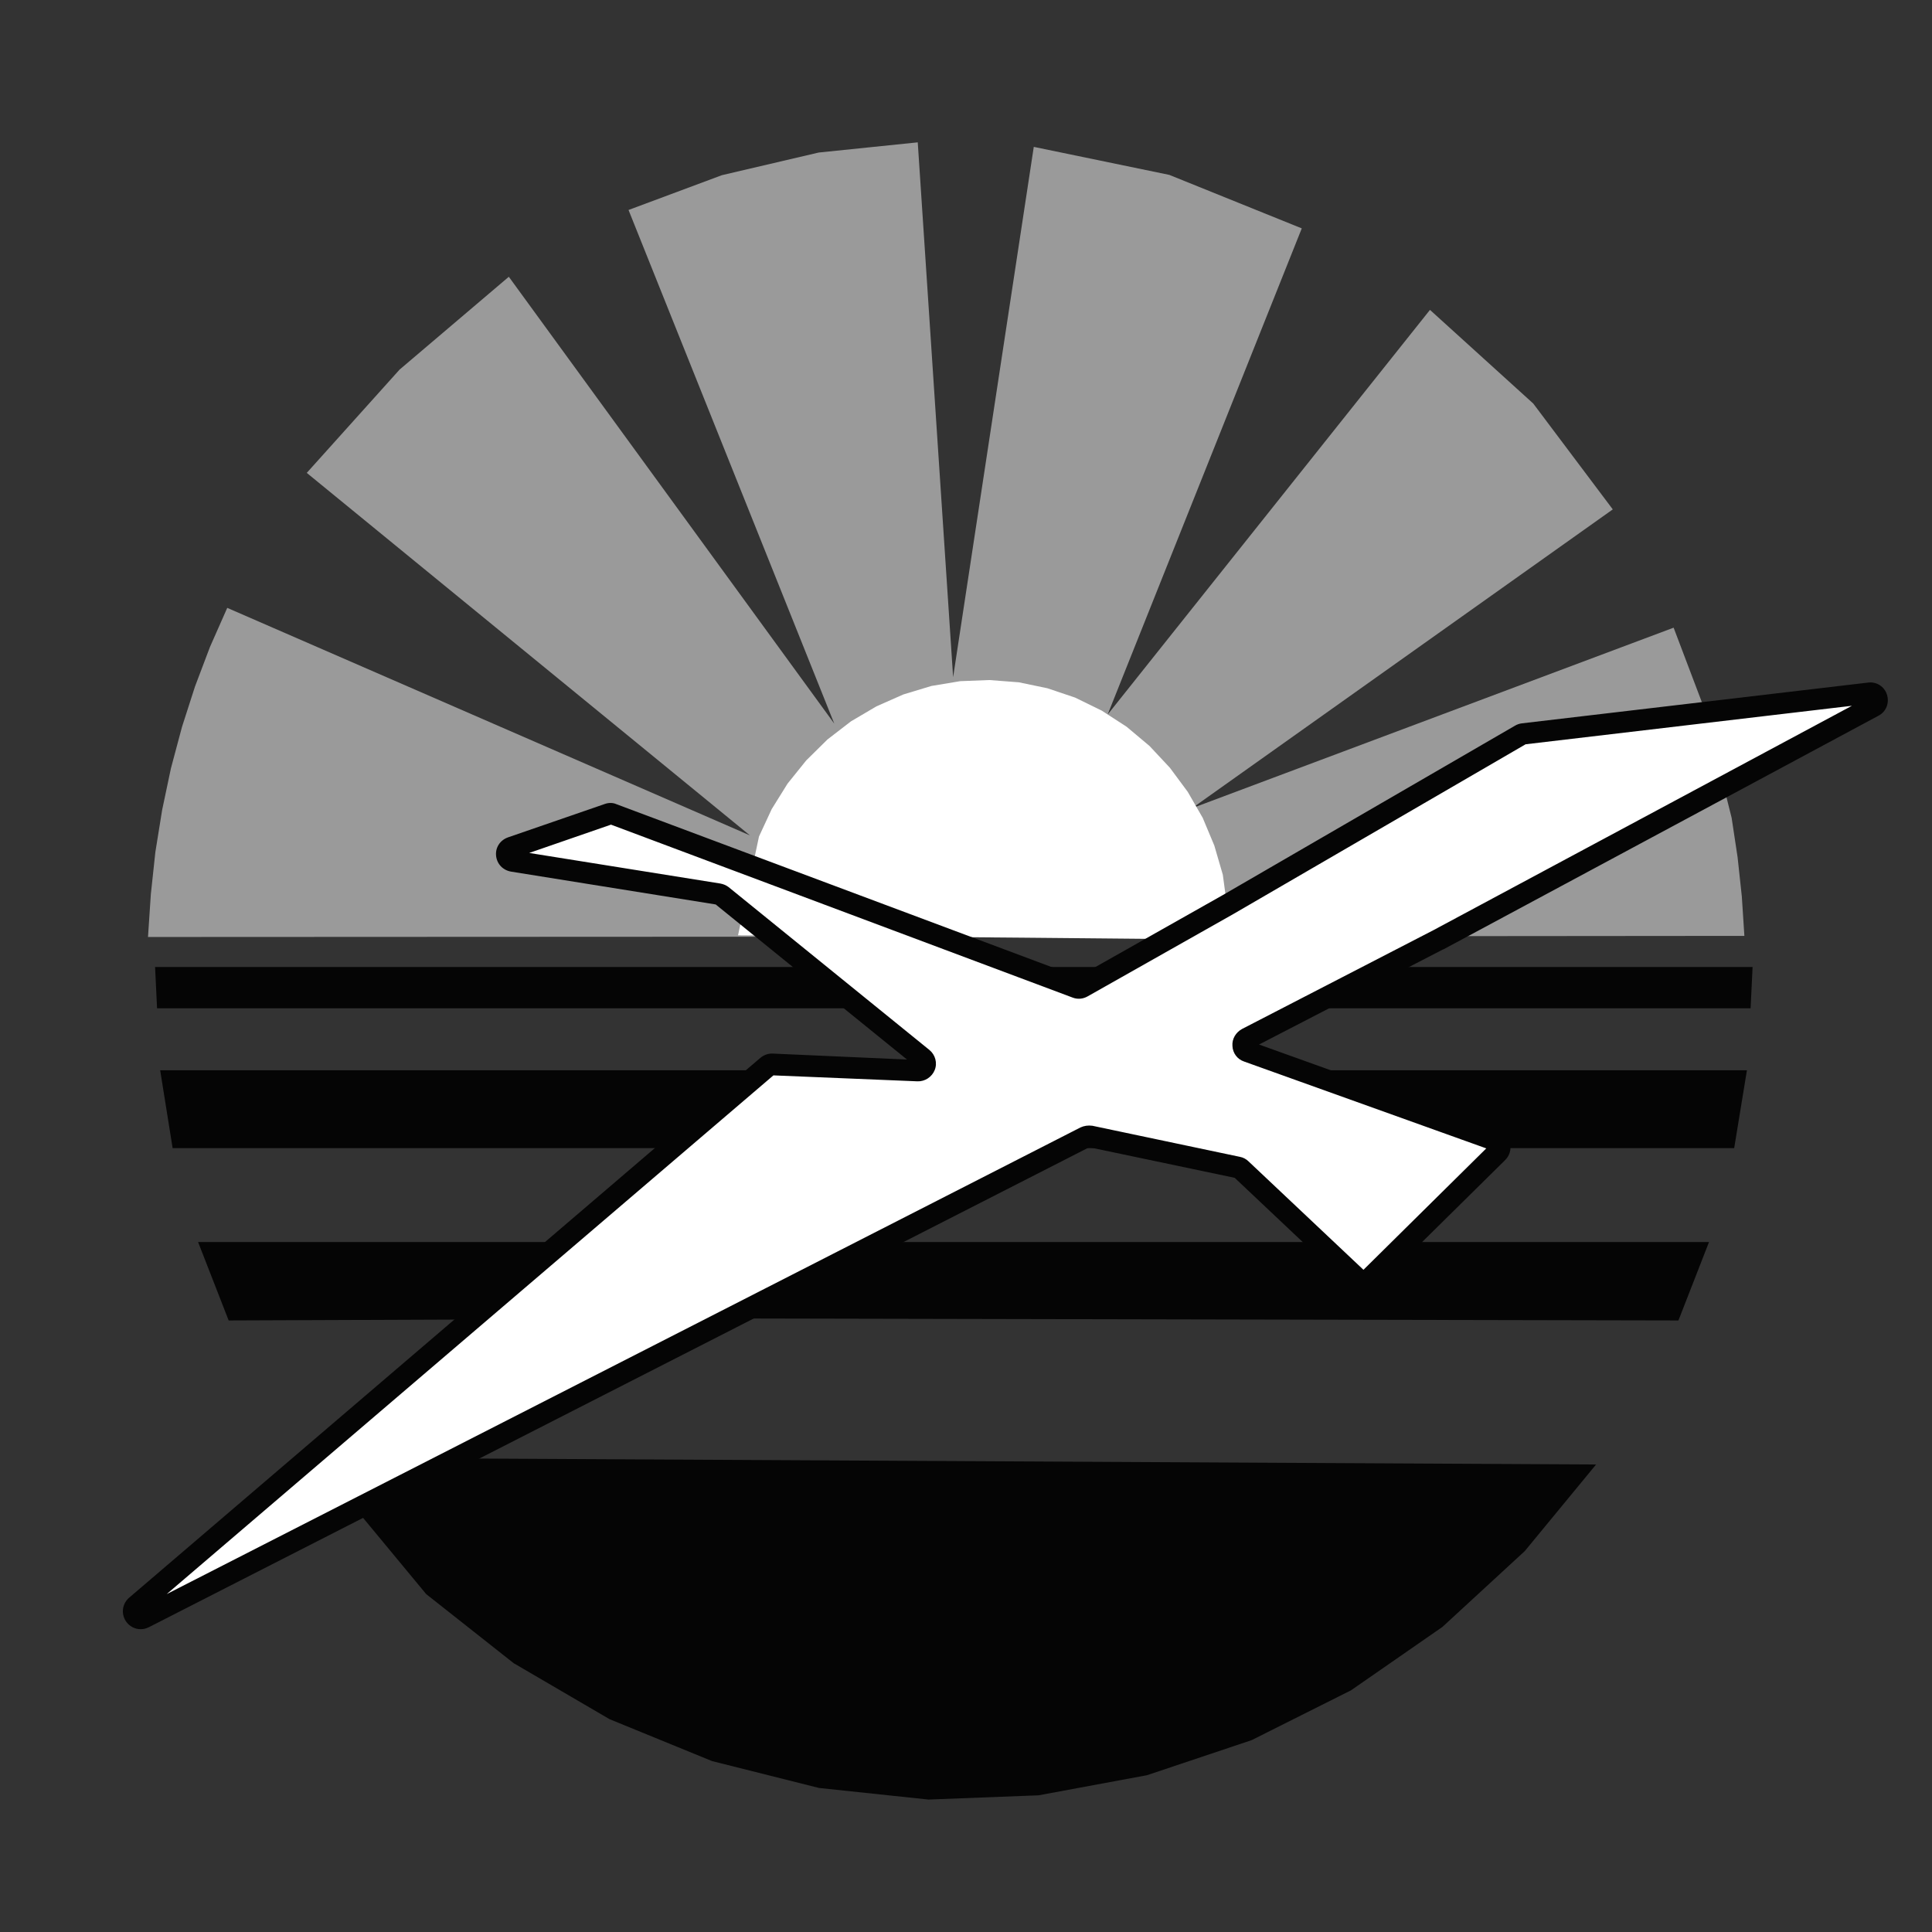 <?xml version="1.0" encoding="utf-8"?>
<!-- Generator: Adobe Illustrator 22.0.1, SVG Export Plug-In . SVG Version: 6.00 Build 0)  -->
<svg version="1.1" id="Camada_1" xmlns="http://www.w3.org/2000/svg" xmlns:xlink="http://www.w3.org/1999/xlink" x="0px" y="0px"
	 viewBox="0 0 682.7 682.7" style="enable-background:new 0 0 682.7 682.7;" xml:space="preserve">
<rect x="0" y="0" width="682.7" height="682.7" fill="#333333" stroke="none"/>
<style type="text/css">
	.st0{fill-rule:evenodd;clip-rule:evenodd;fill:none;}
	.st1{fill-rule:evenodd;clip-rule:evenodd;fill:#9A9A9A;}
	.st2{fill-rule:evenodd;clip-rule:evenodd;fill:#050505;}
	.st3{fill-rule:evenodd;clip-rule:evenodd;fill:#FFFFFF;}
	.st4{fill:#050505;}
</style>
<g>
	<line class="st0" x1="619.3" y1="341.8" x2="619.3" y2="341.7"/>
	<polygon class="st1" points="391.4,252.5 460,80.7 413.2,61.8 365.3,51.9 336.8,239.3 324.3,50.3 289.3,53.9 255.1,61.9 
		222.1,74.2 294.8,255.7 179.8,97.8 141.2,130.6 108.4,167.1 265,295.2 80.3,214.8 74.2,228.6 68.9,242.6 64.3,256.9 60.4,271.5 
		57.3,286.2 54.9,301.1 53.3,316 52.3,331.1 271.9,331 616.4,330.7 615.5,316.8 614,302.9 611.9,289 602.2,250.3 591.4,221.8 
		421.2,285.6 569.9,180 541.8,142.6 505.3,109.5 	"/>
	<polygon class="st2" points="465.8,438.9 603.9,438.9 593.1,466.6 259.3,465.9 80.8,466.6 70,438.9 315.9,438.9 	"/>
	<path class="st2" d="M404.8,405.7h-29.1 M56.6,378.2L56.6,378.2 M56.6,378.2l4.4,27.5h175.2h376.6l4.5-27.5H461H56.6z"/>
	<polygon class="st2" points="54.8,341.7 495,341.7 619.3,341.7 618.6,356.3 302.2,356.3 55.5,356.3 	"/>
	<line class="st0" x1="360.7" y1="341.7" x2="395" y2="341.7"/>
	<line class="st0" x1="54.6" y1="341.7" x2="54.7" y2="341.7"/>
	<polygon class="st2" points="564,517.5 538.8,548.1 509.7,574.9 477.4,597.3 442.3,614.9 405.3,627.3 367,634.4 328.1,635.9 
		289.4,631.8 251.6,622.3 215.4,607.5 181.5,587.7 150.6,563.3 110.7,515.1 	"/>
	<path class="st3" d="M261.1,329.5l173.3,2.7 M435.2,332.1l-3.1-23l-3-10.3l-4.1-9.8l-5.3-9.2l-6.3-8.5l-7.2-7.7l-8.1-6.8l-8.8-5.7
		l-9.4-4.6l-9.8-3.3l-10.1-2.1l-10.4-0.8l-10.3,0.4l-10.2,1.7l-9.9,3l-9.5,4.2l-9,5.3l-8.3,6.4l-7.5,7.4l-6.6,8.2l-5.6,9l-4.5,9.7
		l-7.4,34.9C434.7,331.9,435.2,332.1,435.2,332.1z"/>
	<path class="st3" d="M508.2,332.2l153.9-82.5c2.4-1.3,1.3-5-1.5-4.7l-122.3,14.4c-0.3,0-0.7,0.1-1,0.3l-103.5,60l-51.5,29.1
		c-0.6,0.4-1.4,0.4-2.1,0.2l-163.5-61.2c-0.5-0.2-1.1-0.2-1.7,0l-34.2,11.8c-2.4,0.8-2.1,4.4,0.4,4.8l72.6,11.6
		c0.4,0.1,0.8,0.2,1.2,0.5L326,374c1.9,1.5,0.7,4.5-1.7,4.4l-51.3-2.3c-0.6,0-1.2,0.2-1.7,0.6L48.1,567.5c-2.2,1.9,0.1,5.5,2.7,4.1
		l332.6-169.9c0.5-0.3,1.1-0.3,1.6-0.2l52.2,11c0.4,0.1,0.9,0.3,1.2,0.6l41.5,39.2c1,0.9,2.5,0.9,3.5,0l45.7-45.2
		c1.3-1.3,0.8-3.5-0.9-4.1l-87.5-31.4c-2-0.7-2.2-3.6-0.3-4.6L508.2,332.2z"/>
	<path class="st4" d="M49.7,575.7c-2,0-4-1-5.2-2.8c-1.8-2.7-1.3-6.2,1.1-8.3l223.1-190.8c1.2-1,2.8-1.6,4.4-1.5l47.4,2.1
		l-67.6-54.8l-72.3-11.6c-2.9-0.5-5-2.7-5.3-5.6c-0.3-2.9,1.4-5.5,4.2-6.5l34.2-11.8c1.4-0.5,2.9-0.5,4.2,0.1l163,61l51-28.8
		l103.5-60c0.7-0.4,1.5-0.7,2.4-0.8l122.3-14.4c3-0.4,5.8,1.4,6.7,4.3c0.9,2.9-0.3,6-3,7.4L510,335.5c0,0,0,0-0.1,0l-65,33.6
		l84.7,30.4c2,0.7,3.5,2.4,4,4.6c0.5,2.1-0.2,4.3-1.7,5.8L486.2,455c-2.4,2.4-6.2,2.4-8.7,0.1l-41.2-38.9l-51.4-10.8L52.6,575
		C51.6,575.5,50.6,575.7,49.7,575.7z M273.3,380L58.9,563.3l322.9-164.9c1.3-0.6,2.7-0.8,4.2-0.6l52.2,11c1.1,0.2,2.2,0.8,3,1.6
		l40.6,38.3l43.4-42.9l-85.6-30.7c-2.4-0.8-4-3-4.1-5.5c-0.2-2.5,1.2-4.8,3.4-6l67.6-34.9l147.9-79.3l-115.3,13.6L435.8,323
		l-51.5,29.1c-1.6,0.9-3.5,1.1-5.3,0.4l-163.1-61.1l-28.9,10l67.5,10.8c1.1,0.2,2.1,0.6,3,1.3l70.9,57.5c2.1,1.7,2.9,4.6,1.9,7.1
		s-3.5,4.1-6.1,4L273.3,380z M436.6,416.3C436.6,416.3,436.6,416.3,436.6,416.3L436.6,416.3z M385.2,405.1 M272.8,379.9
		C272.8,379.9,272.8,379.9,272.8,379.9L272.8,379.9z M508.2,332.2L508.2,332.2L508.2,332.2z M539.3,263L539.3,263
		C539.3,263,539.3,263,539.3,263z"/>
</g>
</svg>
